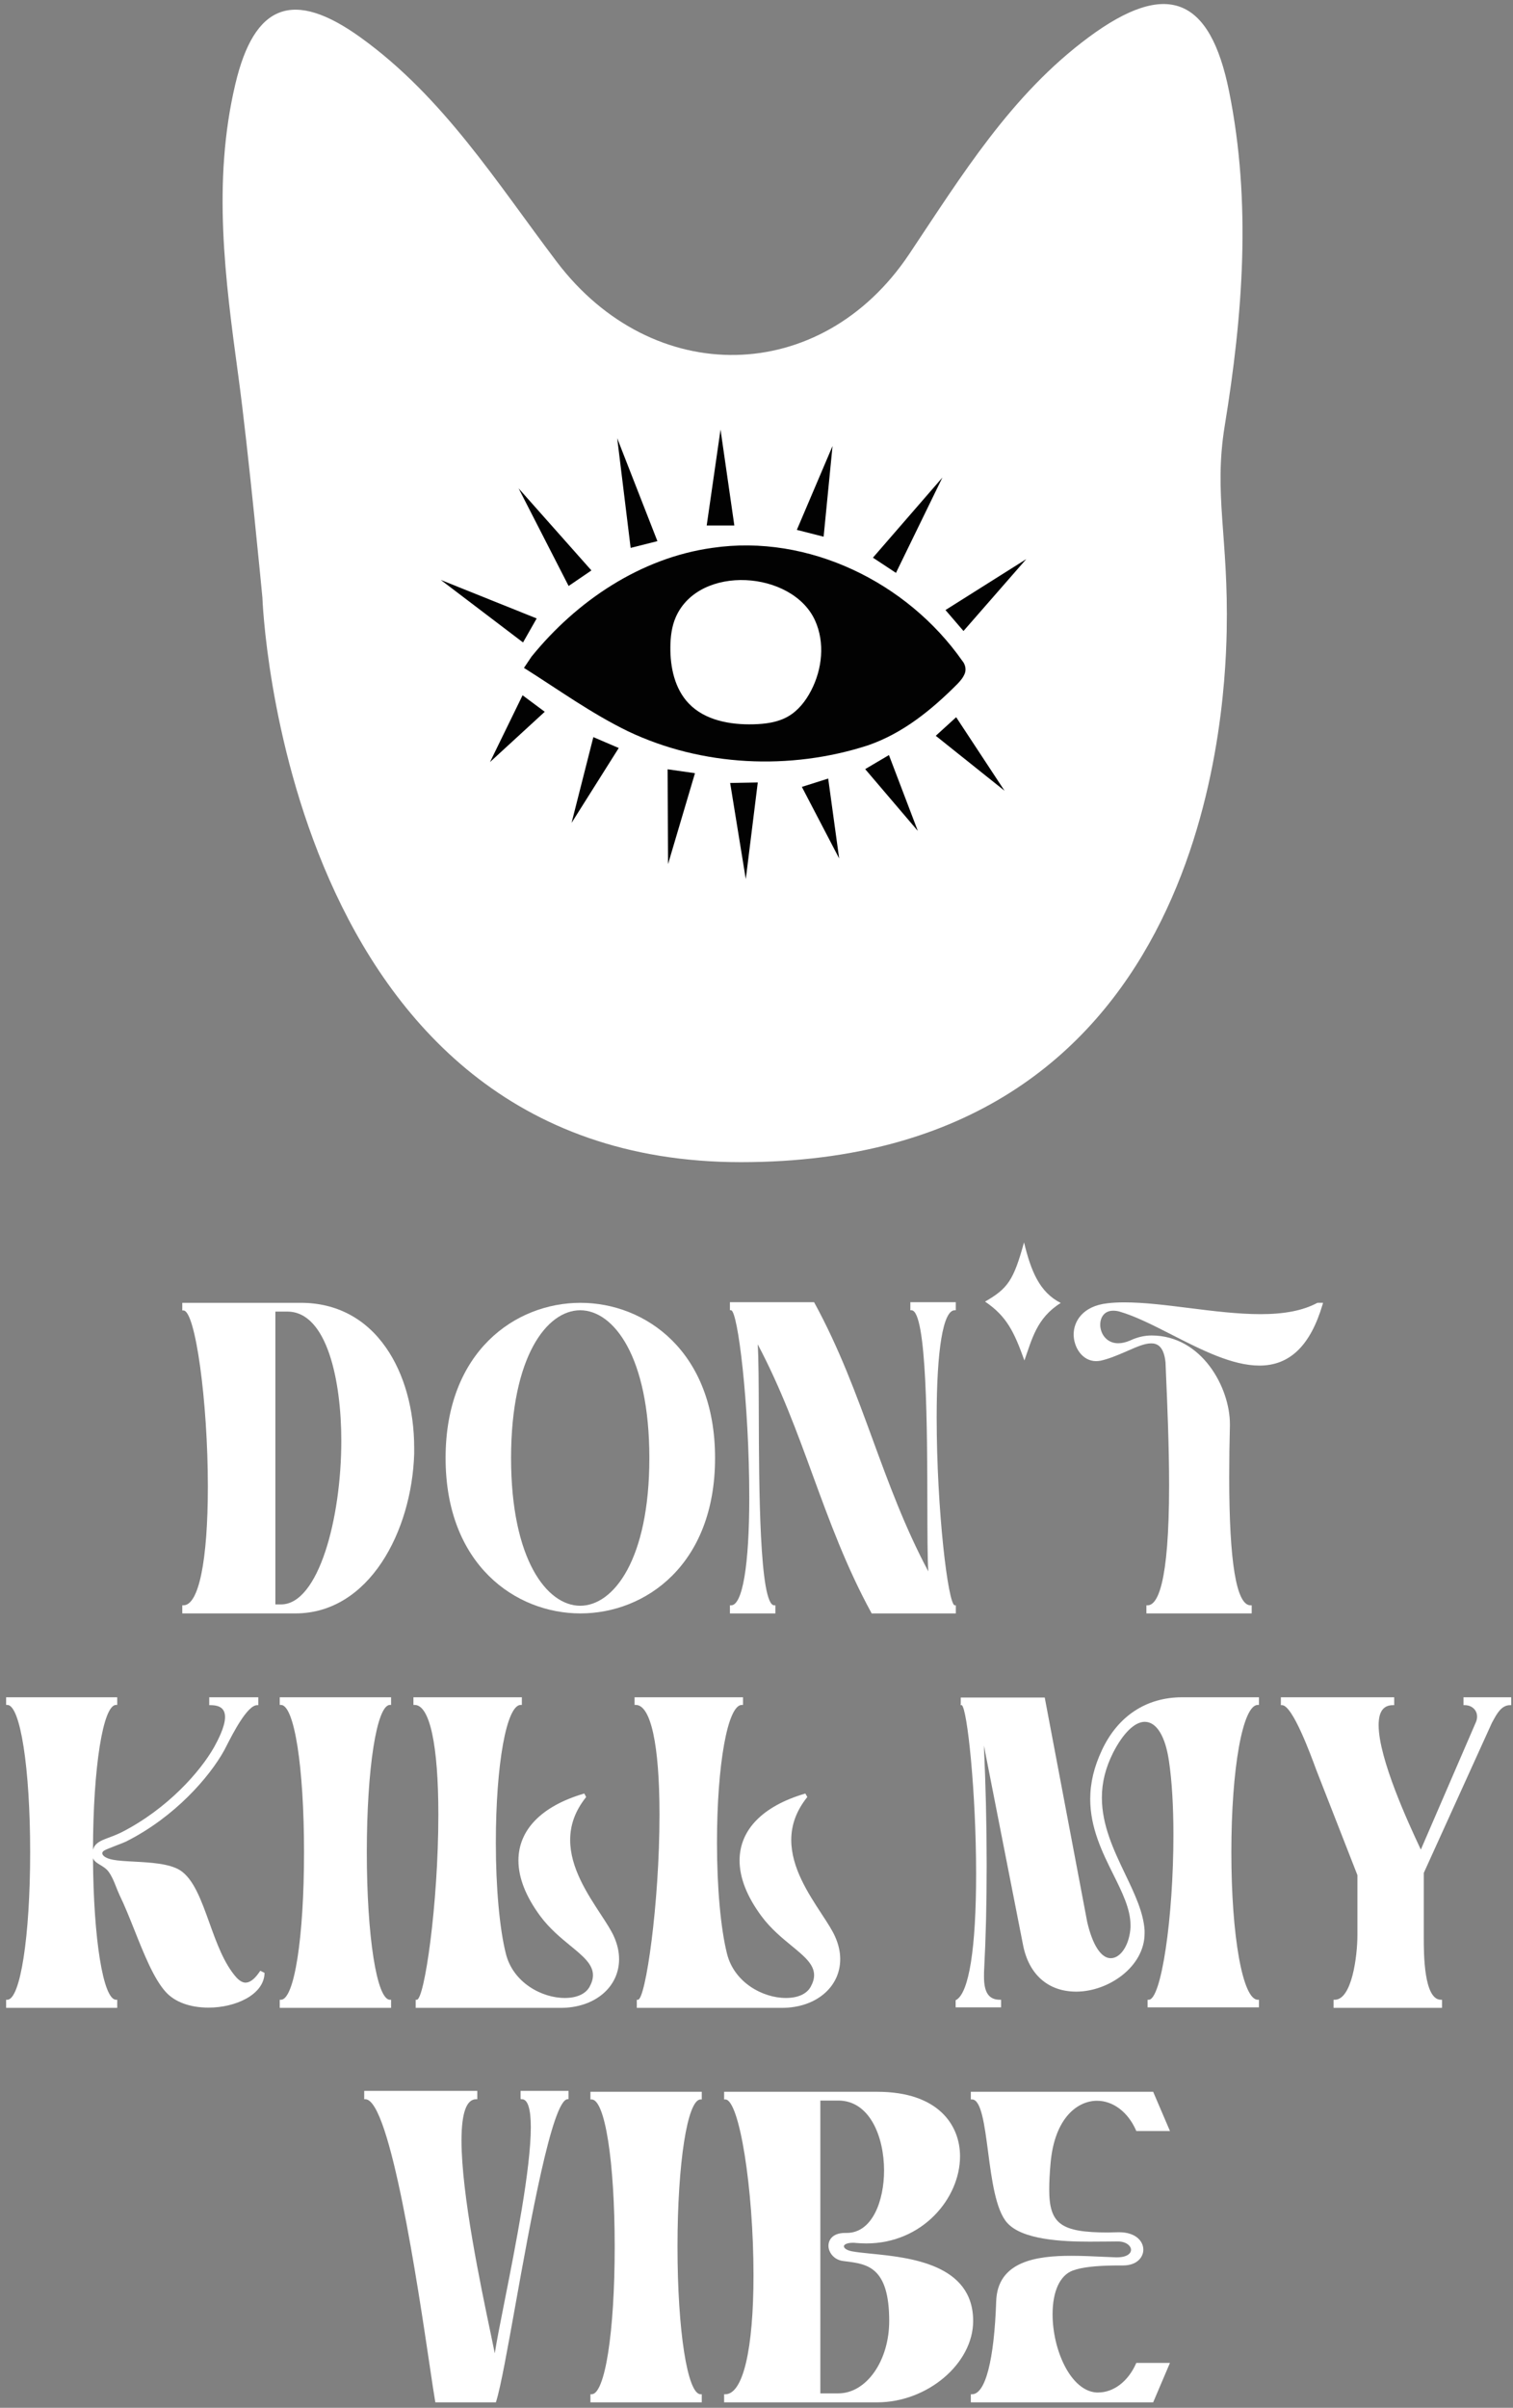 <?xml version="1.0" encoding="UTF-8"?> <svg xmlns="http://www.w3.org/2000/svg" width="193" height="307" viewBox="0 0 193 307" fill="none"><rect x="0" y="0" width="193" height="307" fill="#808080" stroke="none"/><g clip-path="url(#clip0_297_47)"><path d="M94.512 148.178C35.947 148.178 33.472 76.199 33.472 76.199C33.472 76.199 31.688 57.379 30.407 47.982C28.719 35.585 27.071 23.215 30.013 10.748C32.436 0.473 37.395 -1.422 46.018 4.792C56.569 12.394 63.36 23.271 71.017 33.376C83.269 49.545 104.74 49.209 115.973 32.406C122.672 22.389 128.969 12.08 138.873 4.748C148.769 -2.579 154.349 -0.47 156.789 11.674C159.649 25.896 158.538 40.131 156.229 54.283C154.795 63.078 156.723 68.427 156.478 80.505C156.233 92.578 153.072 148.178 94.507 148.178H94.512Z" fill="white"></path><path d="M67.815 83.705C73.557 76.631 81.699 71.129 90.873 69.854C103.13 68.05 115.732 74.255 122.742 84.246C123.127 84.696 123.275 85.329 123.07 85.871C122.834 86.447 122.506 86.801 122.151 87.185C118.85 90.495 115.186 93.499 110.695 95.04C100.764 98.25 89.535 97.726 80.112 93.241C75.455 90.98 71.296 87.971 66.976 85.246L66.836 85.159L66.928 85.023L67.815 83.7V83.705Z" fill="#020202"></path><path d="M86.208 78.677C85.683 79.869 85.526 81.188 85.513 82.489C85.482 85.079 86.068 87.821 87.857 89.694C89.916 91.847 93.135 92.427 96.112 92.349C97.63 92.31 99.191 92.113 100.511 91.358C101.815 90.615 102.777 89.38 103.467 88.048C104.889 85.314 105.243 81.943 103.979 79.135C101.111 72.752 89.195 71.896 86.208 78.677Z" fill="white"></path><path d="M66.719 81.914L56.228 73.945L68.459 78.853L66.719 81.914Z" fill="#020202"></path><path d="M72.534 74.715L66.154 62.266L75.442 72.732L72.534 74.715Z" fill="#020202"></path><path d="M80.445 69.857L78.731 55.875L83.86 68.997L80.445 69.857Z" fill="#020202"></path><path d="M90.148 67L91.911 54.773L93.673 67H90.148Z" fill="#020202"></path><path d="M101.646 67.561L106.199 56.867L105.062 68.43L101.646 67.561Z" fill="#020202"></path><path d="M111.352 71.104L120.211 60.891L114.29 73.043L111.352 71.104Z" fill="#020202"></path><path d="M120.607 77.782L130.91 71.289L122.903 80.455L120.607 77.782Z" fill="#020202"></path><path d="M69.489 90.753L62.506 97.163L66.66 88.648L69.489 90.753Z" fill="#020202"></path><path d="M78.927 95.373L72.91 104.918L75.687 93.984L78.927 95.373Z" fill="#020202"></path><path d="M88.652 98.584L85.215 110.181L85.162 98.086L88.652 98.584Z" fill="#020202"></path><path d="M96.663 99.766L95.133 112.088L93.139 99.831L96.663 99.766Z" fill="#020202"></path><path d="M105.645 99.266L107.045 109.453L102.287 100.331L105.645 99.266Z" fill="#020202"></path><path d="M113.394 96.273L117.08 105.945L110.363 98.064L113.394 96.273Z" fill="#020202"></path><path d="M121.969 91.445L128.139 100.82L119.367 93.816L121.969 91.445Z" fill="#020202"></path><path d="M49.248 171.838C46.651 168.096 42.89 166.113 38.386 166.113H23.252V167.087H23.401C24.914 167.087 26.514 178.624 26.514 189.527C26.514 199.02 25.351 204.679 23.401 204.679H23.252V205.714H37.673C47.105 205.714 52.523 195.23 52.834 185.366V184.628C52.834 179.702 51.561 175.165 49.248 171.838ZM35.885 204.566H35.128V167.231H36.654C41.736 167.231 43.537 176.095 43.537 183.689C43.537 193.688 40.612 204.513 35.885 204.566Z" fill="white"></path><path d="M74.042 166.113C65.756 166.113 56.84 172.305 56.84 185.898C56.84 199.492 65.756 205.714 74.042 205.714C82.329 205.714 91.214 199.513 91.214 185.898C91.214 172.283 82.311 166.113 74.042 166.113ZM74.012 204.736C69.766 204.736 65.192 198.841 65.192 185.898C65.192 172.956 69.766 167.061 74.012 167.061C78.258 167.061 82.832 172.956 82.832 185.898C82.832 198.841 78.262 204.736 74.012 204.736Z" fill="white"></path><path d="M121.928 204.684V205.715H111.188L111.149 205.636C107.953 199.785 105.784 193.855 103.685 188.118C101.682 182.637 99.614 176.983 96.653 171.398C96.771 173.127 96.78 176.393 96.793 180.38C96.819 189.467 96.868 204.684 98.765 204.684H98.91V205.715H93.111V204.684H93.26C94.712 204.684 95.578 199.558 95.578 190.973C95.578 178.956 94.113 167.123 93.26 167.062L93.12 167.053L93.111 166.913V166.031H103.846L103.886 166.105C107.074 171.939 109.238 177.852 111.333 183.572C113.349 189.069 115.426 194.75 118.417 200.357C118.307 198.698 118.303 195.567 118.294 191.751C118.277 182.524 118.25 167.079 116.269 167.062H116.125V166.031H121.923V167.062H121.779C120.319 167.062 119.483 172.027 119.483 180.686C119.483 192.611 120.935 204.527 121.779 204.684H121.928Z" fill="white"></path><path d="M168.769 166.111L168.716 166.304C167.164 171.561 164.532 174.115 160.657 174.115C157.185 174.115 153.267 172.116 149.476 170.181C147.076 168.958 144.811 167.806 142.795 167.225C142.524 167.151 142.279 167.116 142.012 167.116C140.779 167.116 140.346 168.076 140.346 168.897C140.346 170.046 141.146 171.268 142.637 171.268C143.114 171.268 143.599 171.155 144.168 170.915C145.069 170.491 145.987 170.277 146.892 170.277C153.329 170.277 156.888 176.949 156.888 181.561V181.788C156.831 183.932 156.801 186.132 156.801 188.333C156.801 199.18 157.715 204.682 159.521 204.682H159.669V205.712H146.236V204.682H146.38C147.635 204.682 149.131 202.027 149.131 189.381C149.131 184.373 148.903 179.037 148.733 175.142L148.676 173.718C148.453 171.535 147.517 171.282 146.835 171.282C146.017 171.282 145.003 171.727 144.023 172.155C143.787 172.26 143.551 172.364 143.319 172.461C142.392 172.853 141.435 173.26 140.398 173.491C140.228 173.517 140.014 173.548 139.826 173.548C138.055 173.548 136.957 171.779 136.957 170.142C136.957 168.504 138.085 166.531 141.255 166.173C141.881 166.094 142.572 166.055 143.429 166.055C145.93 166.055 148.737 166.408 151.706 166.78C154.759 167.164 157.911 167.557 160.797 167.557C163.863 167.557 166.224 167.09 168.021 166.129L168.091 166.111H168.769Z" fill="white"></path><path d="M33.743 251.544V251.64C33.621 254.356 30.022 255.976 26.611 255.976C24.241 255.976 22.3 255.265 21.137 253.972C19.632 252.317 18.377 249.173 17.162 246.125C16.51 244.492 15.893 242.946 15.242 241.61C15.067 241.222 14.927 240.872 14.792 240.532C14.512 239.824 14.267 239.213 13.838 238.632C13.554 238.248 13.169 238.017 12.802 237.794C12.4 237.554 12.015 237.322 11.862 236.925C11.923 247.269 13.169 254.972 14.805 254.972H14.953V256.007H0.781V254.972H0.93C2.592 254.972 3.847 246.885 3.847 236.161C3.847 225.436 2.592 217.38 0.93 217.38H0.781V216.406H14.953V217.38H14.805C13.143 217.38 11.884 225.301 11.862 235.855C12.041 235.17 12.566 234.816 13.362 234.497L13.646 234.388C14.219 234.178 14.805 233.96 15.509 233.619C21.377 230.62 25.531 225.899 27.306 222.773C27.722 222.009 28.706 220.21 28.706 218.935C28.706 217.895 28.111 217.411 26.839 217.411H26.69V216.406H32.947V217.411H32.799C31.544 217.411 29.694 221.039 28.902 222.589C28.776 222.83 28.671 223.039 28.588 223.196C26.707 226.58 22.322 231.641 16.151 234.763C15.928 234.881 15.404 235.082 14.848 235.296C14.219 235.541 13.502 235.816 13.296 235.947C13.182 236.012 13.051 236.126 13.051 236.305C13.051 236.584 13.471 236.947 14.407 237.121C15.085 237.252 16.042 237.305 17.057 237.357C19.164 237.471 21.552 237.597 22.942 238.444C24.692 239.549 25.667 242.261 26.699 245.13C27.621 247.702 28.579 250.357 30.157 252.134C30.569 252.57 30.958 252.789 31.321 252.789C31.893 252.789 32.484 252.33 33.131 251.383L33.201 251.274L33.743 251.544Z" fill="white"></path><path d="M46.792 236.161C46.792 246.885 48.06 254.972 49.74 254.972H49.888V256.007H35.685V254.972H35.834C37.54 254.972 38.782 247.064 38.782 236.161C38.782 225.257 37.54 217.38 35.834 217.38H35.685V216.406H49.888V217.38H49.74C48.06 217.38 46.792 225.454 46.792 236.161Z" fill="white"></path><path d="M78.971 249.793C78.971 253.391 75.844 256.007 71.532 256.007H53.023V254.972H53.171C54.133 254.972 55.917 242.829 55.917 231.344C55.917 222.471 54.815 217.38 52.887 217.38H52.738V216.406H66.569V217.38H66.425C64.615 217.38 63.25 224.943 63.25 234.973C63.25 240.65 63.727 245.92 64.523 249.077C65.424 252.758 69.071 254.745 72.044 254.745C73.57 254.745 74.694 254.239 75.206 253.322C75.499 252.789 75.638 252.3 75.638 251.832C75.638 250.448 74.366 249.4 72.752 248.077C71.506 247.055 70.098 245.894 68.913 244.3C67.068 241.802 66.132 239.418 66.132 237.213C66.132 233.318 69.075 230.296 74.414 228.711L74.528 228.676L74.773 229.122L74.711 229.2C73.378 230.895 72.731 232.667 72.731 234.606C72.731 238.121 74.882 241.405 76.609 244.047C77.348 245.173 77.982 246.143 78.337 246.959C78.756 247.911 78.971 248.868 78.971 249.793Z" fill="white"></path><path d="M107.179 249.793C107.179 253.391 104.049 256.007 99.737 256.007H81.231V254.972H81.38C82.338 254.972 84.126 242.829 84.126 231.344C84.126 222.471 83.02 217.38 81.096 217.38H80.947V216.406H94.778V217.38H94.63C92.824 217.38 91.459 224.943 91.459 234.973C91.459 240.65 91.936 245.92 92.732 249.077C93.633 252.758 97.275 254.745 100.249 254.745C101.779 254.745 102.899 254.239 103.41 253.322C103.703 252.789 103.847 252.3 103.847 251.832C103.847 250.448 102.571 249.4 100.957 248.077C99.715 247.055 98.303 245.894 97.122 244.3C95.277 241.802 94.341 239.418 94.341 237.213C94.341 233.318 97.28 230.296 102.619 228.711L102.732 228.676L102.982 229.122L102.92 229.2C101.587 230.895 100.935 232.667 100.935 234.606C100.935 238.121 103.087 241.405 104.818 244.047C105.553 245.173 106.191 246.143 106.541 246.959C106.965 247.911 107.179 248.868 107.179 249.793Z" fill="white"></path><path d="M157.073 236.161C157.073 246.885 158.52 254.972 160.444 254.972H160.593V255.946H146.39V254.972H146.539C148.126 254.972 149.683 244.549 149.683 233.925C149.683 230.257 149.486 227.021 149.118 224.567C148.659 221.371 147.531 219.537 146.027 219.537C144.741 219.537 143.268 220.974 141.986 223.48C141.024 225.401 140.557 227.27 140.557 229.192C140.557 232.737 142.074 235.907 143.539 238.973C144.733 241.466 145.861 243.824 146.005 246.13V246.505C146.005 250.758 141.401 253.937 137.286 253.937C133.722 253.937 131.247 251.776 130.504 248.007L125.506 222.559C125.737 227.572 125.86 232.672 125.86 237.75C125.86 242.829 125.755 247.003 125.545 250.99C125.519 251.3 125.519 251.671 125.519 252.033C125.519 254.064 126.144 254.972 127.556 254.972H127.701V255.946H121.902V255.033L121.977 254.994C123.612 254.068 124.513 248.37 124.513 238.938C124.513 228.384 123.372 217.804 122.681 217.406H122.532L122.554 217.262V216.437H133.267L133.289 216.555L138.681 245.034C139.358 247.981 140.456 249.675 141.685 249.675C142.913 249.675 143.959 248.112 144.177 246.121C144.208 245.903 144.208 245.684 144.208 245.457C144.208 243.396 143.137 241.252 142.008 238.982C140.631 236.213 139.07 233.078 139.07 229.388C139.07 227.327 139.555 225.288 140.561 223.148C142.59 218.804 146.224 216.406 150.793 216.406H160.593V217.38H160.444C158.52 217.38 157.073 225.454 157.073 236.161Z" fill="white"></path><path d="M192.774 216.406V217.411H192.625C191.541 217.411 190.963 218.467 190.456 219.397L190.312 219.659L181.619 238.803V247.099C181.619 249.047 181.619 254.972 183.801 254.972H183.945V256.007H170.114V254.972H170.263C172.445 254.972 173.153 249.422 173.153 246.732V239.082L167.91 225.677C167.158 223.629 164.867 217.411 163.537 217.411H163.389V216.406H177.845V217.411H177.696C176.459 217.411 175.86 218.24 175.86 219.956C175.86 224.279 179.752 232.633 181.033 235.379C181.112 235.549 181.181 235.698 181.243 235.829L188.23 219.668C188.357 219.397 188.418 219.131 188.418 218.878C188.418 218.026 187.754 217.411 186.835 217.411H186.687V216.406H192.774Z" fill="white"></path><path d="M72.521 266.594V267.642L72.385 267.65C70.43 267.812 67.623 283.449 65.765 293.798C64.75 299.448 63.876 304.33 63.29 306.199L63.255 306.304H55.532L55.511 306.181C55.362 305.339 55.117 303.688 54.807 301.596C53.298 291.44 49.769 267.655 46.603 267.655H46.459V266.594H60.885V267.655H60.736C59.499 267.655 58.869 269.423 58.869 272.917C58.869 279.781 61.304 291.383 62.612 297.618C62.813 298.575 62.984 299.4 63.115 300.051C63.329 298.627 63.797 296.269 64.357 293.444C65.773 286.296 67.711 276.506 67.711 271.218C67.711 268.886 67.322 267.655 66.582 267.655H66.434L66.408 267.506V266.594H72.521Z" fill="white"></path><path d="M86.423 286.462C86.423 297.186 87.691 305.273 89.371 305.273H89.519V306.303H75.316V305.273H75.465C77.171 305.273 78.412 297.361 78.412 286.462C78.412 275.562 77.171 267.681 75.465 267.681H75.316V266.707H89.519V267.681H89.371C87.691 267.681 86.423 275.755 86.423 286.462Z" fill="white"></path><path d="M111.111 287.348C110.158 287.252 109.331 287.169 108.719 287.055C107.984 286.924 107.648 286.627 107.648 286.405C107.648 286.182 108.054 285.959 108.806 285.959C108.916 285.959 109.077 285.959 109.222 285.986C109.646 286.016 110.079 286.042 110.512 286.042C117.661 286.042 122.463 280.296 122.463 274.929C122.463 270.956 119.686 266.707 111.902 266.707H92.369V267.681H92.518C94.302 267.681 96.117 278.99 96.117 290.09C96.117 299.596 94.77 305.273 92.518 305.273H92.369V306.303H111.902C118.304 306.303 124.137 301.356 124.137 295.928C124.137 288.649 115.982 287.833 111.111 287.348ZM106.935 305.159H104.644V267.825H106.935C110.945 267.825 112.772 272.445 112.772 276.742C112.772 280.575 111.286 284.702 108.011 284.702H107.814C106.24 284.702 105.68 285.553 105.68 286.348C105.68 287.143 106.331 288.121 107.538 288.282L107.897 288.326C110.617 288.671 113.428 289.029 113.428 295.928C113.428 301.015 110.516 305.159 106.935 305.159Z" fill="white"></path><path d="M144.947 301.277H149.241L147.099 306.303H123.84V305.273H123.989C125.694 305.273 126.818 300.946 127.076 293.4C127.255 288.278 132.284 287.619 136.643 287.619C138.043 287.619 139.442 287.684 140.684 287.745C141.27 287.772 141.829 287.798 142.354 287.815H142.463C143.797 287.815 144.274 287.3 144.274 286.859C144.274 286.344 143.635 285.789 142.603 285.789C142.184 285.789 141.703 285.793 141.169 285.802C140.513 285.807 139.783 285.815 139 285.815C135.401 285.815 130.395 285.566 128.475 283.414C127.014 281.785 126.494 277.833 126.039 274.349C125.589 270.921 125.165 267.681 123.989 267.681H123.84V266.707H147.099L149.241 271.707H144.947L144.908 271.615C143.889 269.292 141.982 267.851 139.936 267.851C137.522 267.851 134.527 269.938 134.011 275.82C133.897 277.086 133.84 278.209 133.84 279.152C133.84 283.566 135.314 284.645 141.357 284.645C141.576 284.645 141.799 284.636 142.026 284.628C142.262 284.628 142.498 284.614 142.748 284.614C144.882 284.614 145.844 285.763 145.844 286.833C145.844 287.802 145.035 288.85 143.255 288.85H142.35C139.7 288.881 138.008 289.077 136.866 289.492C135.213 290.09 134.269 292.129 134.269 295.077C134.269 299.618 136.565 304.832 139.862 305.046H140.08C142.052 305.046 143.902 303.635 144.908 301.365L144.947 301.277Z" fill="white"></path><path d="M125.654 165.957C128.545 164.297 129.297 163.249 130.626 158.402C131.509 162.04 132.581 164.747 135.309 166.131C132.235 168.044 131.641 170.76 130.674 173.463C129.354 169.777 128.396 167.812 125.654 165.957Z" fill="white"></path></g><defs><clipPath id="clip0_297_47"><rect width="191.991" height="305.789" fill="white" transform="translate(0.781 0.516)"></rect></clipPath></defs></svg> 